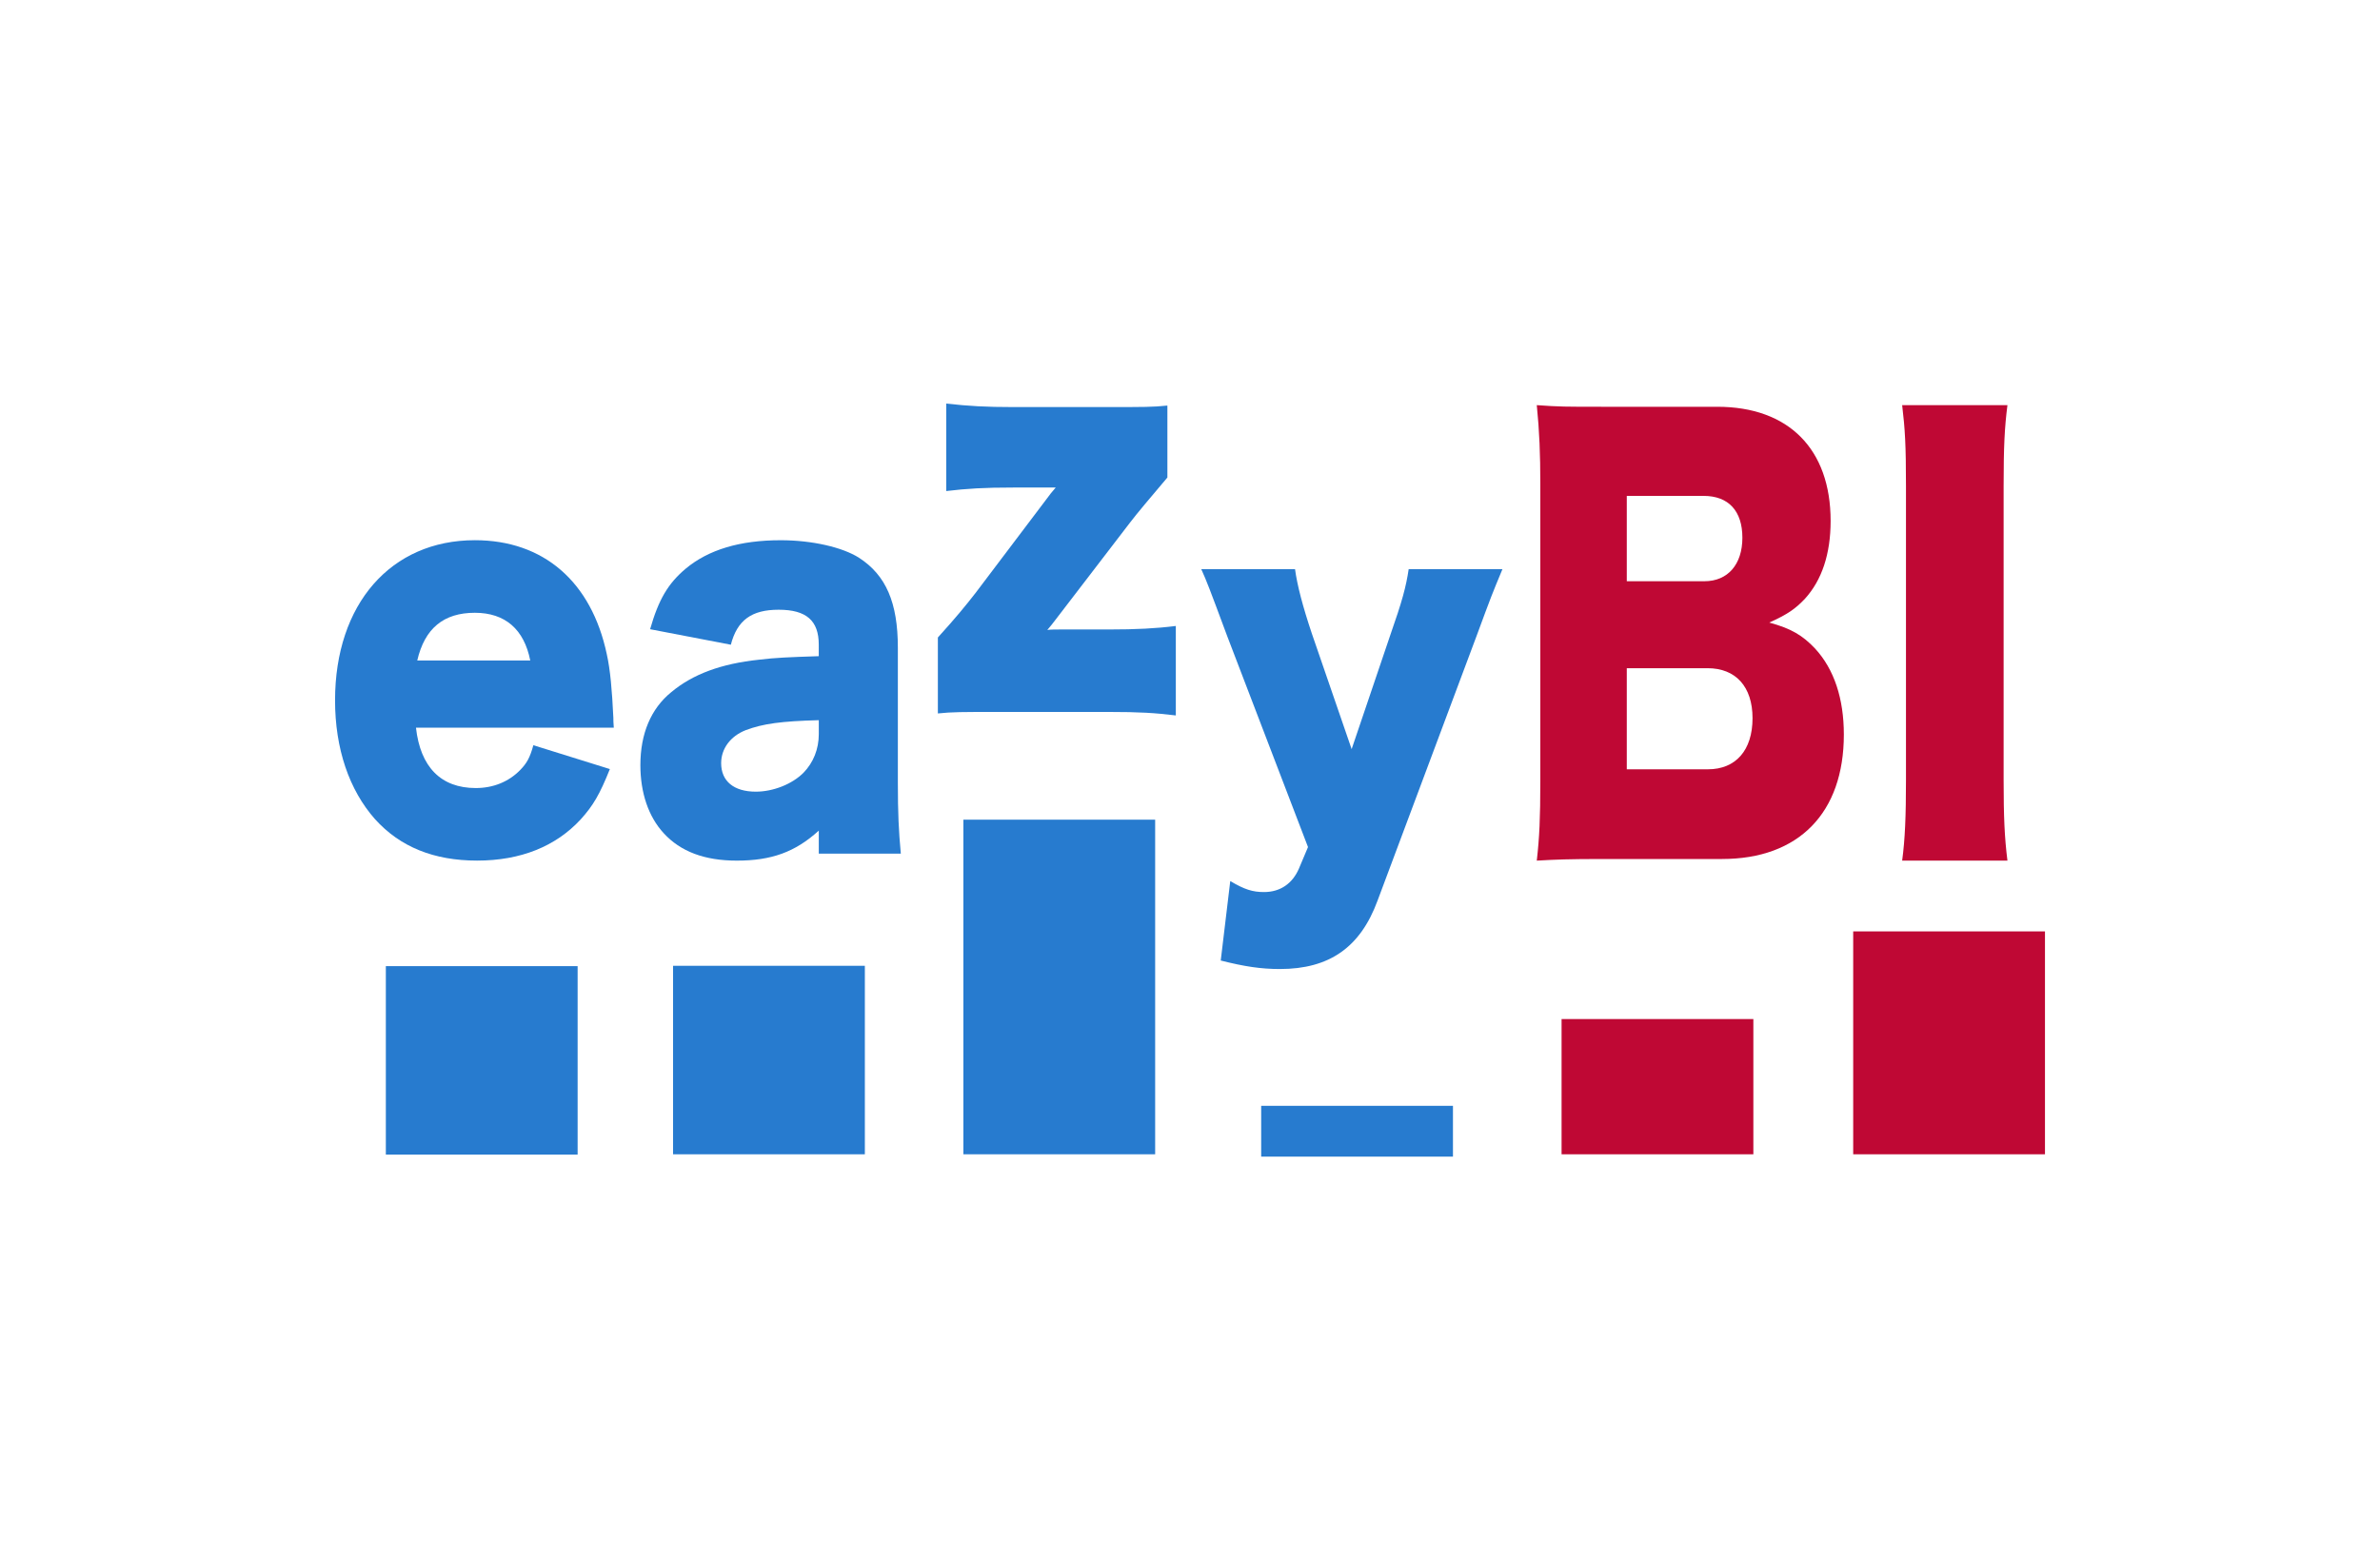 <?xml version="1.0" encoding="utf-8"?>
<!-- Generator: Adobe Illustrator 23.0.1, SVG Export Plug-In . SVG Version: 6.00 Build 0)  -->
<svg version="1.1" id="Layer_1" xmlns="http://www.w3.org/2000/svg" xmlns:xlink="http://www.w3.org/1999/xlink" x="0px" y="0px"
	 viewBox="0 0 835.07 547.54" style="enable-background:new 0 0 835.07 547.54;" xml:space="preserve">
<style type="text/css">
	.st0{fill:#BF0834;}
	.st1{fill:#277BCF;}
</style>
<g>
	<g>
		<path class="st0" d="M650.23,326.87h67.29v78.22h-67.29V326.87z M650.23,326.87"/>
	</g>
	<g>
		<path class="st0" d="M547.91,357.63h67.29v47.46h-67.29V357.63z M547.91,357.63"/>
	</g>
	<g>
		<path class="st1" d="M442.51,388.08h67.29v17.83h-67.29V388.08z M442.51,388.08"/>
	</g>
	<g>
		<path class="st1" d="M338.02,287.66h67.29v117.43h-67.29V287.66z M338.02,287.66"/>
	</g>
	<g>
		<path class="st1" d="M236.16,338.94h67.29v66.15h-67.29V338.94z M236.16,338.94"/>
	</g>
	<g>
		<path class="st1" d="M135.38,339.06h67.29v66.14h-67.29V339.06z M135.38,339.06"/>
	</g>
	<g>
		<path class="st0" d="M667.41,142.18c1.01,8.45,1.34,14.03,1.34,28.43v102.98c0,12.87-0.33,20.94-1.34,28.44h36.94
			c-1.01-8.07-1.34-15.18-1.34-28.44V170.61c0-14.02,0.34-20.56,1.34-28.43H667.41z M714.77,296.07"/>
	</g>
	<g>
		<path class="st0" d="M604.23,301.46c26.93,0,42.72-16.22,42.72-43.68c0-12.59-3.4-22.89-10.06-30.14
			c-4.49-4.77-8.51-7.06-16.1-9.16c6.35-2.86,9.13-4.77,12.54-8.39c5.88-6.49,8.98-15.64,8.98-27.28c0-25.18-14.7-40.06-39.78-40.06
			h-40.56c-12.69,0-14.86,0-22.76-0.57c0.93,9.16,1.24,17.36,1.24,27.47v104.34c0,13.35-0.31,19.84-1.24,28.04
			c6.66-0.38,11.15-0.57,22.91-0.57H604.23z M570.79,203.98v-29.95h26.94c8.82,0,13.62,5.34,13.62,14.69s-5.11,15.26-13.31,15.26
			H570.79z M570.79,234.5h28.33c9.91,0,15.79,6.49,15.79,17.55c0,11.25-5.88,17.93-15.64,17.93h-28.48V234.5z M652.99,295.54"/>
	</g>
	<g>
		<path class="st1" d="M458.94,297.27l-3.18,7.54c-2.27,5.26-6.52,8.25-12.28,8.25c-3.94,0-6.82-0.88-11.82-3.86l-3.34,27.89
			c8.34,2.11,14.1,2.98,20.77,2.98c17.28,0,28.2-7.54,34.26-24.03l34.71-92.79c5.31-14.38,5.31-14.38,9.1-23.5h-32.9
			c-0.91,6.14-2.27,11.23-6.52,23.33l-13.49,39.82l-13.95-40.52c-3.18-9.47-5.16-17.02-5.91-22.63h-32.9
			c1.97,4.39,2.58,5.96,9.1,23.5L458.94,297.27z M528.06,301.3"/>
	</g>
	<g>
		<path class="st1" d="M409.59,142.33c-4.97,0.53-8.08,0.53-21.3,0.53h-32.8c-9.48,0-15.7-0.35-23.48-1.23v30.7
			c7.31-0.88,13.37-1.23,23.48-1.23h10.42c1.09,0,3.89,0,4.51,0c-1.4,1.58-2.33,2.81-2.95,3.68l-25.19,33.33
			c-3.26,4.21-7.15,8.95-13.21,15.61v26.66c4.97-0.53,8.55-0.53,20.99-0.53h38.87c11.04,0,16.32,0.35,23.63,1.23v-31.4
			c-7,0.88-13.84,1.23-23.48,1.23h-16.95c-1.55,0-3.58,0-4.66,0.17c1.24-1.4,1.71-2.1,2.95-3.68l25.96-33.86
			c2.8-3.68,7.31-8.95,13.22-15.96V142.33z M416.28,244.42"/>
	</g>
	<g>
		<path class="st1" d="M287.29,230.28c-10.68,0.35-15.13,0.53-20.92,1.23c-13.35,1.4-23.29,5.09-30.85,11.4
			c-7.12,5.79-10.83,14.56-10.83,25.61c0,9.65,2.82,18.07,8.16,23.86c5.93,6.49,14.39,9.65,25.66,9.65
			c12.16,0,20.47-2.98,28.78-10.53v8.07h28.78c-0.74-7.89-1.04-14.21-1.04-24.91V227.3c0-15.79-4.15-25.44-13.65-31.57
			c-5.79-3.68-16.47-6.14-27.44-6.14c-14.39,0-25.37,3.33-33.38,10c-6.23,5.26-9.49,10.88-12.46,21.23l28.33,5.44
			c2.23-8.6,7.27-12.28,16.76-12.28c9.79,0,14.09,3.86,14.09,12.28V230.28z M287.29,257.65c0,5.26-1.93,10-5.34,13.51
			c-4,4.04-10.68,6.67-16.76,6.67c-7.71,0-12.16-3.69-12.16-10c0-5.09,3.26-9.47,8.6-11.58c6.08-2.28,12.46-3.16,25.66-3.51V257.65z
			 M323.93,294.13"/>
	</g>
	<g>
		<path class="st1" d="M215.36,255.38c-0.15-1.71-0.15-2.73-0.15-3.42c-0.46-9.74-1.08-16.92-2.31-22.39
			c-5.4-25.46-22.21-39.99-46.28-39.99c-29.46,0-49.06,22.39-49.06,56.22c0,16.92,4.94,31.44,14.04,41.7
			c8.79,9.74,20.67,14.52,35.79,14.52c15.27,0,27.61-4.96,36.41-14.52c4.32-4.79,6.63-8.71,10.18-17.6l-26.84-8.37
			c-1.23,4.44-2.31,6.32-4.63,8.71c-4.01,4.1-9.41,6.32-15.58,6.32c-12.19,0-19.44-7.35-20.98-21.19H215.36z M146.4,231.8
			c2.62-11.28,9.26-16.75,20.21-16.75c10.64,0,17.28,5.81,19.44,16.75H146.4z M219.52,292.63"/>
	</g>
</g>
</svg>
